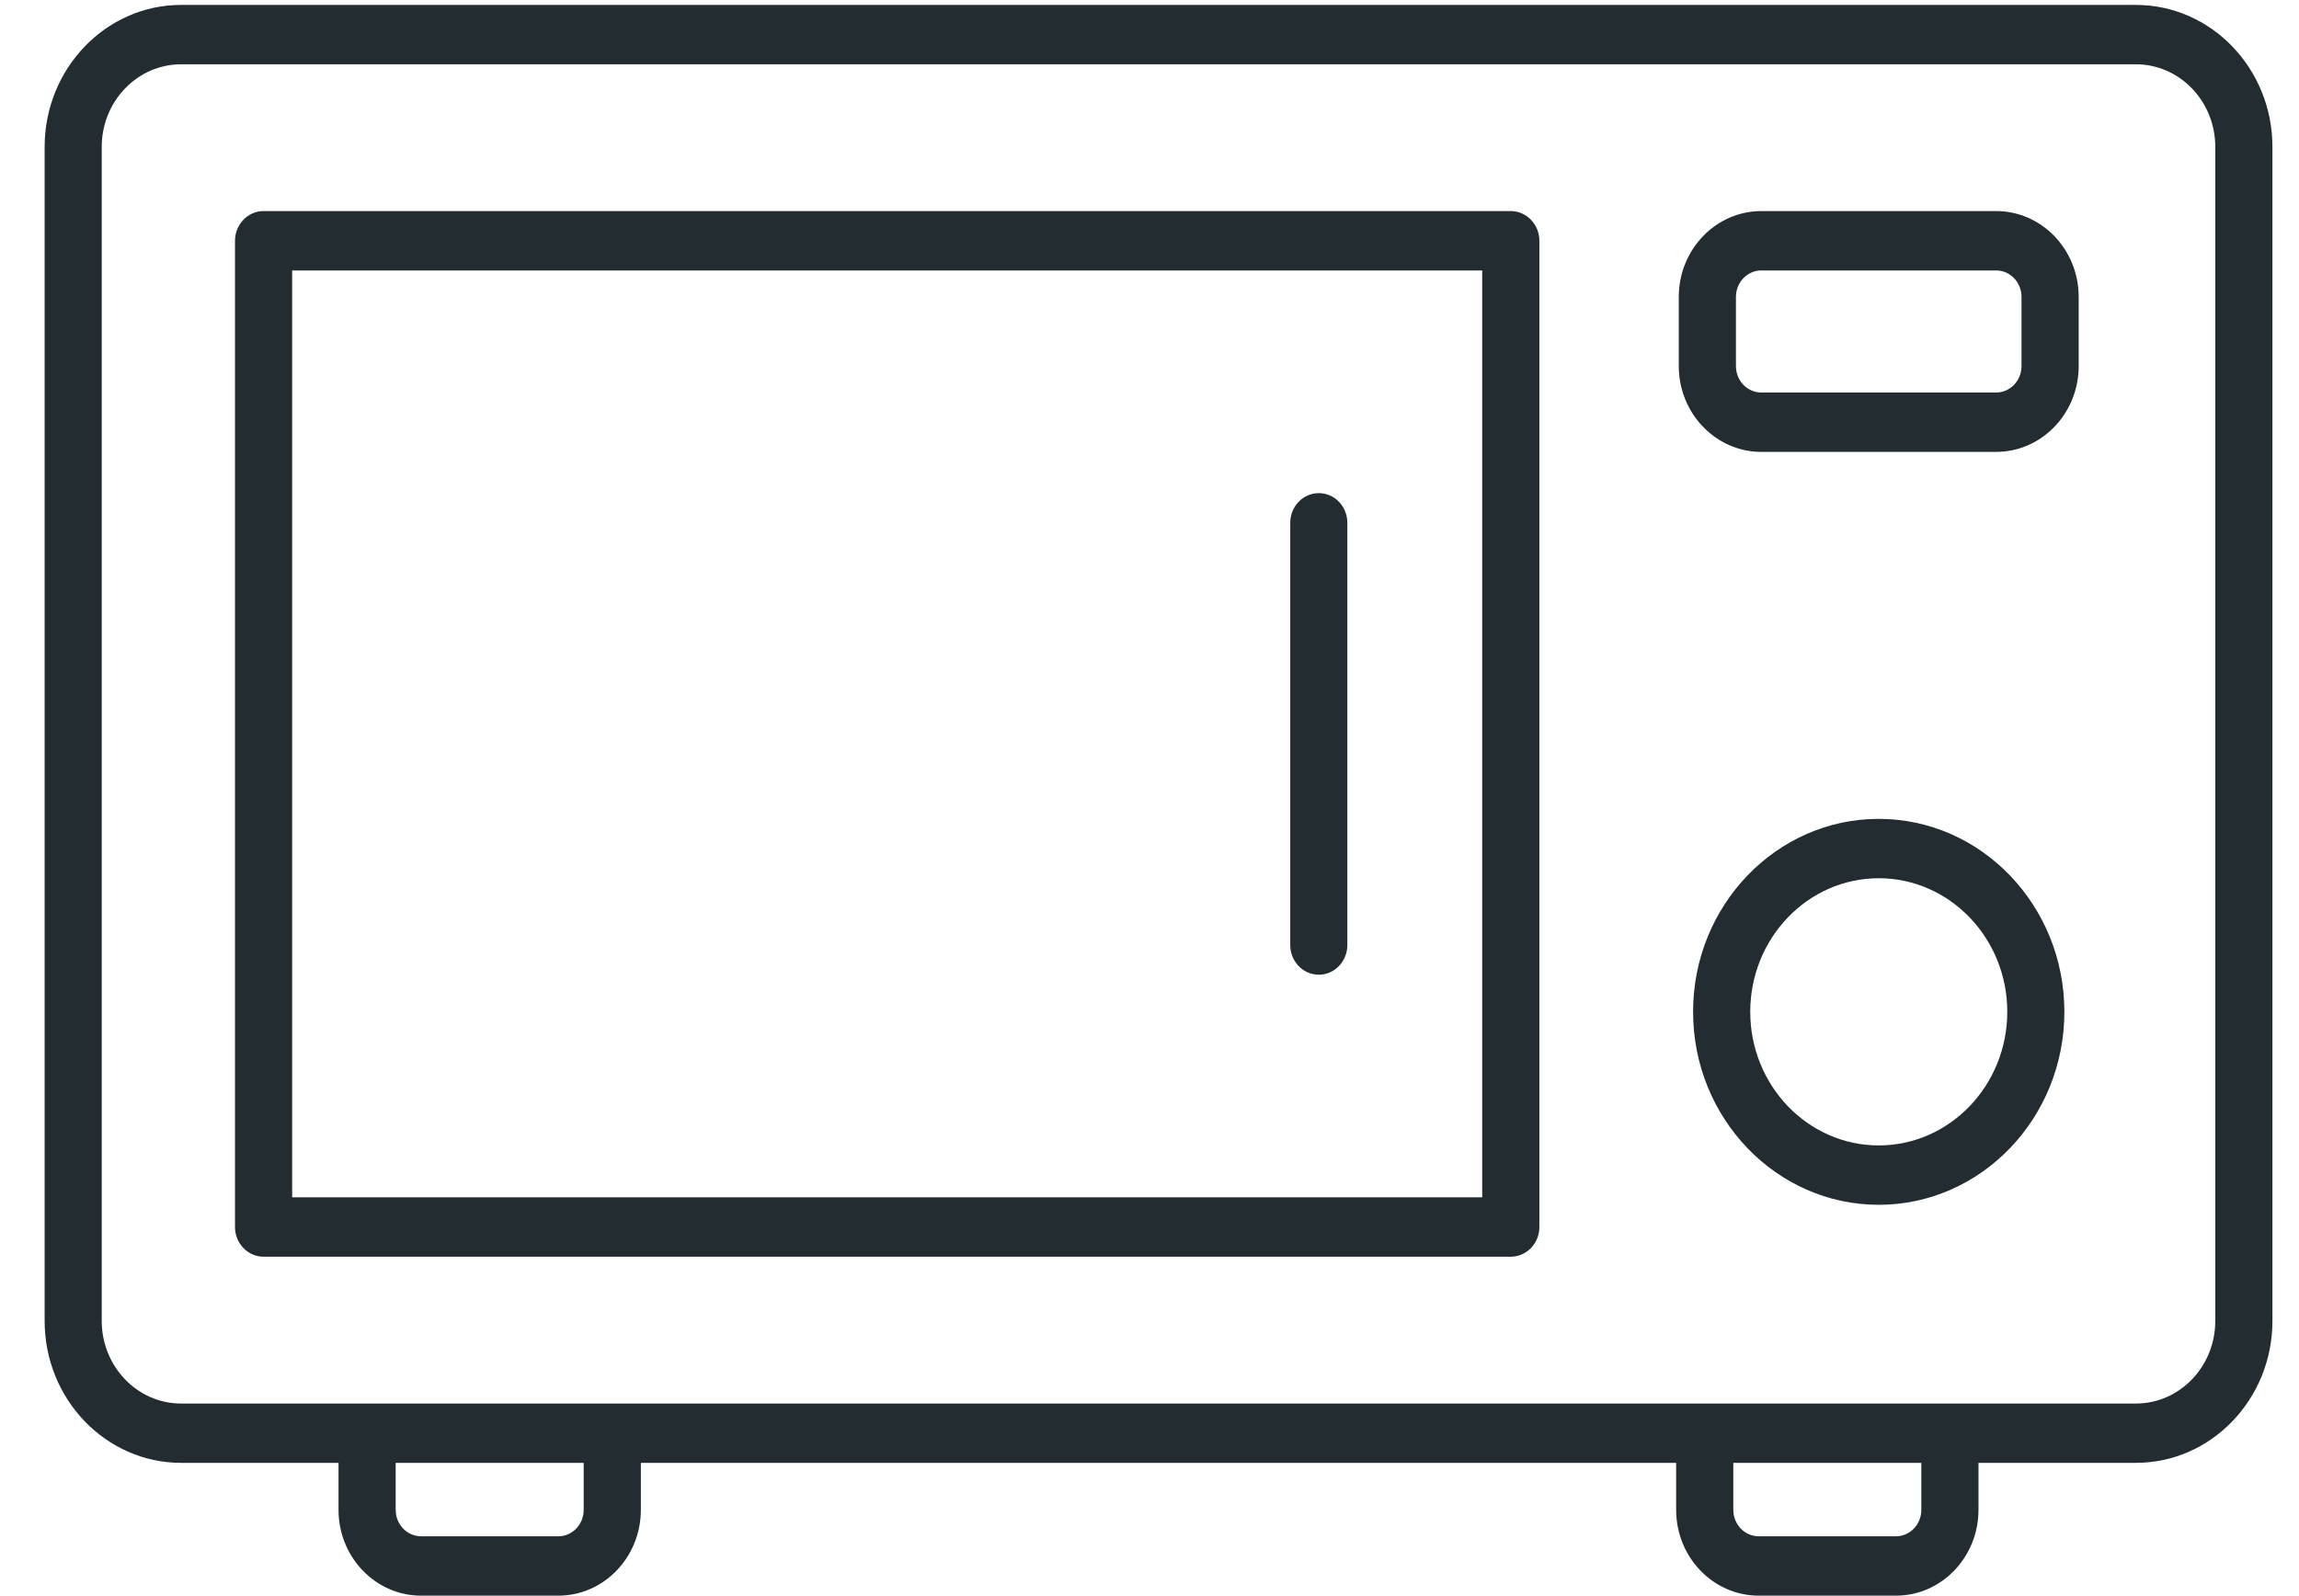 <?xml version="1.0" encoding="UTF-8"?>
<svg width="36px" height="25px" viewBox="0 0 36 25" version="1.1" xmlns="http://www.w3.org/2000/svg" xmlns:xlink="http://www.w3.org/1999/xlink">
    <!-- Generator: Sketch 3.8.3 (29802) - http://www.bohemiancoding.com/sketch -->
    <title>microwelle</title>
    <desc>Created with Sketch.</desc>
    <defs></defs>
    <g id="Page-2" stroke="none" stroke-width="1" fill="none" fill-rule="evenodd">
        <path d="M35.584,20.691 L35.584,2.3 C35.584,1.075 34.625,0.077 33.446,0.077 L2.836,0.077 C1.658,0.077 0.699,1.075 0.699,2.3 L0.699,20.691 C0.699,21.916 1.658,22.913 2.836,22.913 L5.301,22.913 L5.301,23.649 C5.301,24.391 5.881,24.993 6.594,24.993 L8.743,24.993 C9.455,24.993 10.035,24.391 10.035,23.649 L10.035,22.913 L26.247,22.913 L26.247,23.649 C26.247,24.391 26.827,24.993 27.54,24.993 L29.689,24.993 C30.401,24.993 30.981,24.391 30.981,23.649 L30.981,22.913 L33.446,22.913 C34.625,22.913 35.584,21.916 35.584,20.691 L35.584,20.691 Z M27.142,22.913 L30.086,22.913 L30.086,23.649 C30.086,23.878 29.908,24.063 29.689,24.063 L27.54,24.063 C27.32,24.063 27.142,23.878 27.142,23.649 L27.142,22.913 Z M6.196,22.913 L9.14,22.913 L9.14,23.649 C9.14,23.878 8.962,24.063 8.743,24.063 L6.594,24.063 C6.374,24.063 6.196,23.878 6.196,23.649 L6.196,22.913 Z M34.689,20.691 C34.689,21.403 34.132,21.984 33.446,21.984 L2.836,21.984 C2.151,21.984 1.593,21.403 1.593,20.691 L1.593,2.3 C1.593,1.587 2.151,1.007 2.836,1.007 L33.446,1.007 C34.132,1.007 34.689,1.587 34.689,2.3 L34.689,20.691 Z M32.55,5.734 L32.55,4.65 C32.55,3.909 31.971,3.306 31.257,3.306 L27.581,3.306 C26.868,3.306 26.288,3.909 26.288,4.65 L26.288,5.734 C26.288,6.475 26.868,7.078 27.581,7.078 L31.257,7.078 C31.971,7.078 32.55,6.475 32.55,5.734 L32.55,5.734 Z M31.655,5.734 C31.655,5.963 31.477,6.148 31.257,6.148 L27.581,6.148 C27.361,6.148 27.183,5.963 27.183,5.734 L27.183,4.65 C27.183,4.422 27.361,4.236 27.581,4.236 L31.257,4.236 C31.477,4.236 31.655,4.422 31.655,4.65 L31.655,5.734 Z M24.105,19.22 L24.105,3.771 C24.105,3.515 23.904,3.306 23.657,3.306 L4.128,3.306 C3.881,3.306 3.68,3.515 3.68,3.771 L3.68,19.22 C3.68,19.476 3.881,19.684 4.128,19.684 L23.657,19.684 C23.904,19.684 24.105,19.476 24.105,19.22 L24.105,19.22 Z M4.575,18.754 L23.21,18.754 L23.21,4.236 L4.575,4.236 L4.575,18.754 Z M20.204,8.189 L20.204,14.802 C20.204,15.059 20.404,15.267 20.651,15.267 C20.898,15.267 21.098,15.059 21.098,14.802 L21.098,8.189 C21.098,7.932 20.898,7.724 20.651,7.724 C20.404,7.724 20.204,7.932 20.204,8.189 L20.204,8.189 Z M26.512,15.848 C26.512,17.515 27.816,18.871 29.419,18.871 C31.022,18.871 32.326,17.515 32.326,15.848 C32.326,14.182 31.022,12.826 29.419,12.826 C27.816,12.826 26.512,14.182 26.512,15.848 L26.512,15.848 Z M27.407,15.848 C27.407,14.694 28.309,13.756 29.419,13.756 C30.529,13.756 31.432,14.694 31.432,15.848 C31.432,17.002 30.529,17.941 29.419,17.941 C28.309,17.941 27.407,17.002 27.407,15.848 L27.407,15.848 Z" id="microwelle" fill="#232C31"></path>
    </g>
</svg>